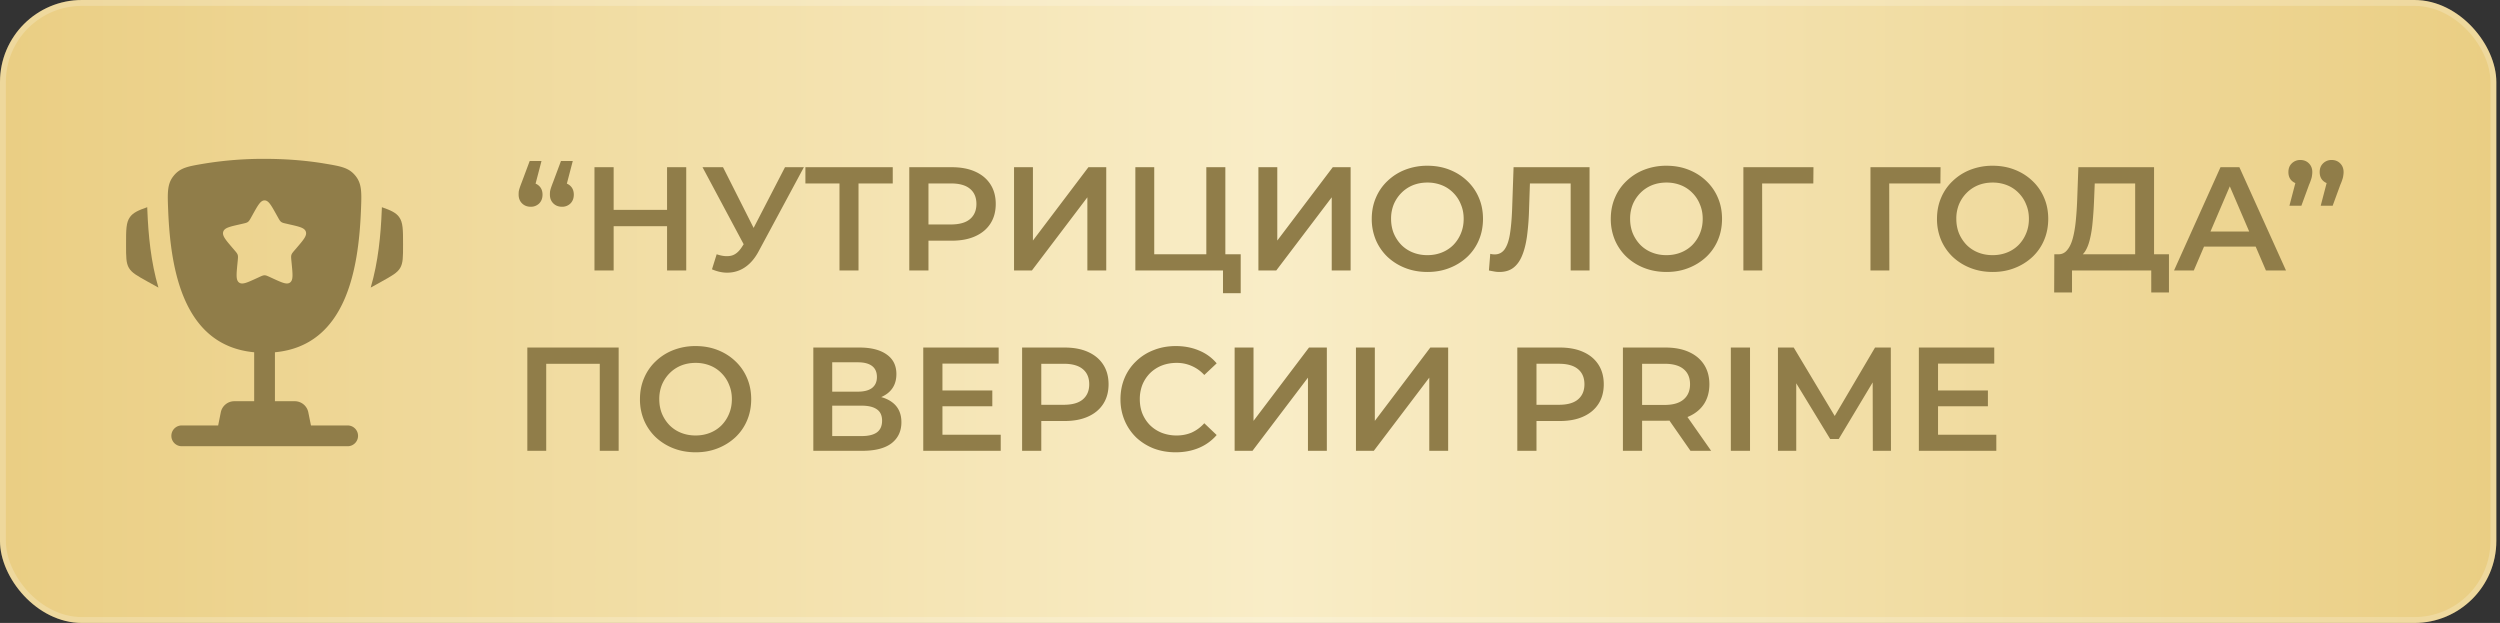 <?xml version="1.0" encoding="UTF-8"?> <svg xmlns="http://www.w3.org/2000/svg" width="305" height="76" fill="none"><rect width="100%" height="100%" fill="#333333" stroke="none"/><rect width="304.552" height="76" fill="url(#a)" rx="10"></rect><rect width="303.837" height="75.285" x=".357" y=".357" stroke="#fff" stroke-opacity=".2" stroke-width=".715" rx="9.643"></rect><path fill="#907D49" d="M49.172 29.789v.123c0 1.453 0 2.182-.35 2.776-.35.595-.986.948-2.257 1.656l-1.34.744c.922-3.123 1.232-6.478 1.345-9.347l.017-.374.003-.088c1.1.382 1.719.668 2.104 1.202.478.664.478 1.546.478 3.308m-33.793 0v.123c0 1.453 0 2.182.35 2.776.35.595.986.948 2.257 1.656l1.342.744c-.925-3.123-1.234-6.478-1.347-9.347l-.017-.374-.002-.088c-1.101.382-1.72.668-2.105 1.202-.478.664-.478 1.547-.478 3.308"></path><path fill="#907D49" fill-rule="evenodd" d="M32.276 19.38c3.014 0 5.497.265 7.396.586 1.924.324 2.886.486 3.69 1.476s.76 2.06.676 4.2c-.29 7.348-1.876 16.524-10.495 17.335v5.971h2.417a1.69 1.69 0 0 1 1.655 1.359l.322 1.598h4.477a1.267 1.267 0 1 1 0 2.535H22.138a1.268 1.268 0 0 1 0-2.535h4.478l.32-1.598a1.69 1.69 0 0 1 1.657-1.359h2.416v-5.971c-8.617-.811-10.202-9.99-10.493-17.336-.086-2.139-.128-3.21.676-4.199.803-.99 1.764-1.152 3.689-1.476 2.444-.4 4.918-.597 7.395-.587m1.609 7.094-.166-.297c-.642-1.154-.963-1.729-1.443-1.729s-.8.575-1.443 1.729l-.165.297c-.183.328-.274.49-.416.598-.144.108-.321.149-.676.228l-.321.075c-1.247.282-1.87.422-2.02.899-.148.476.278.975 1.128 1.968l.22.257c.241.282.363.422.417.598s.035.363 0 .74l-.034.343c-.128 1.327-.193 1.99.194 2.285.389.293.974.025 2.141-.512l.3-.139c.334-.152.5-.228.675-.228s.341.076.674.228l.301.139c1.168.539 1.752.805 2.14.511.39-.294.324-.957.195-2.284l-.034-.343c-.035-.377-.054-.564 0-.74s.176-.316.418-.598l.22-.257c.85-.993 1.275-1.49 1.126-1.968-.148-.477-.772-.617-2.019-.9l-.32-.074c-.356-.079-.533-.118-.677-.228-.142-.108-.233-.27-.415-.598" clip-rule="evenodd"></path><path fill="#907D49" d="m66.062 19.644-1.044 3.996-.288-1.35q.63 0 1.044.396t.414 1.062-.414 1.08a1.43 1.43 0 0 1-1.026.396q-.648 0-1.062-.414t-.414-1.062a4 4 0 0 1 .018-.396q.036-.198.126-.468t.252-.684l.954-2.556zm3.816 0-1.044 3.996-.288-1.35q.63 0 1.044.396t.414 1.062-.414 1.08a1.43 1.43 0 0 1-1.026.396q-.648 0-1.062-.414t-.414-1.062a4 4 0 0 1 .018-.396q.036-.198.126-.468t.252-.684l.954-2.556zm11.503.756h2.34V33h-2.34zM74.865 33h-2.34V20.4h2.34zm6.696-5.4h-6.894v-1.998h6.894zm5.874 3.42q.99.342 1.746.18t1.35-1.098l.612-.954.234-.252L95.77 20.4h2.304l-5.472 10.17q-.666 1.278-1.584 1.944a3.75 3.75 0 0 1-1.98.738q-1.044.09-2.178-.396zm3.888-.108L85.707 20.4h2.502l4.392 8.712zM102.417 33V21.804l.558.576h-4.716V20.4h10.656v1.98h-4.716l.54-.576V33zm8.516 0V20.4h5.184q1.674 0 2.862.54 1.206.54 1.854 1.548t.648 2.394-.648 2.394-1.854 1.548q-1.188.54-2.862.54h-3.888l1.044-1.098V33zm2.34-4.482-1.044-1.134h3.78q1.548 0 2.322-.648.792-.666.792-1.854 0-1.206-.792-1.854-.774-.648-2.322-.648h-3.78l1.044-1.152zM123.713 33V20.4h2.304v8.946l6.768-8.946h2.178V33h-2.304v-8.928L125.891 33zm14.8 0V20.4h2.304v10.62h6.354V20.4h2.322V33zm10.692 2.772v-3.348l.522.576h-2.556v-1.98h4.194v4.752zm4.32-2.772V20.4h2.304v8.946l6.768-8.946h2.178V33h-2.304v-8.928L155.703 33zm20.633.18q-1.476 0-2.718-.486a6.7 6.7 0 0 1-2.16-1.35 6.2 6.2 0 0 1-1.422-2.052 6.6 6.6 0 0 1-.504-2.592q0-1.404.504-2.574a6 6 0 0 1 1.422-2.052 6.5 6.5 0 0 1 2.16-1.368 7.4 7.4 0 0 1 2.7-.486q1.476 0 2.7.486 1.242.486 2.16 1.368a6 6 0 0 1 1.422 2.052q.504 1.17.504 2.574t-.504 2.592A6 6 0 0 1 179 31.344a6.7 6.7 0 0 1-2.16 1.35q-1.224.486-2.682.486m-.018-2.052q.954 0 1.764-.324a4.1 4.1 0 0 0 1.404-.918q.594-.612.918-1.404.342-.81.342-1.782t-.342-1.764a4.1 4.1 0 0 0-.918-1.404 4 4 0 0 0-1.404-.936 4.7 4.7 0 0 0-1.764-.324q-.954 0-1.764.324a4.2 4.2 0 0 0-1.404.936 4.4 4.4 0 0 0-.936 1.404 4.6 4.6 0 0 0-.324 1.764q0 .954.324 1.764.342.81.936 1.422a4.1 4.1 0 0 0 1.404.918q.81.324 1.764.324m8.787 2.052q-.306 0-.612-.054a30 30 0 0 1-.666-.126l.162-2.034q.252.072.54.072.756 0 1.206-.612.45-.63.648-1.836t.27-2.97l.18-5.22h9.27V33h-2.304V21.804l.54.576h-5.994l.504-.594-.126 3.744a31 31 0 0 1-.252 3.294q-.198 1.422-.612 2.394-.396.954-1.062 1.458t-1.692.504m20.393 0q-1.476 0-2.718-.486a6.7 6.7 0 0 1-2.16-1.35 6.2 6.2 0 0 1-1.422-2.052 6.6 6.6 0 0 1-.504-2.592q0-1.404.504-2.574a6 6 0 0 1 1.422-2.052 6.5 6.5 0 0 1 2.16-1.368 7.4 7.4 0 0 1 2.7-.486q1.476 0 2.7.486 1.242.486 2.16 1.368a6 6 0 0 1 1.422 2.052q.504 1.17.504 2.574t-.504 2.592a6 6 0 0 1-1.422 2.052 6.7 6.7 0 0 1-2.16 1.35q-1.224.486-2.682.486m-.018-2.052q.954 0 1.764-.324a4.1 4.1 0 0 0 1.404-.918q.594-.612.918-1.404.342-.81.342-1.782t-.342-1.764a4.1 4.1 0 0 0-.918-1.404 4 4 0 0 0-1.404-.936 4.7 4.7 0 0 0-1.764-.324q-.954 0-1.764.324a4.2 4.2 0 0 0-1.404.936 4.4 4.4 0 0 0-.936 1.404 4.6 4.6 0 0 0-.324 1.764q0 .954.324 1.764.342.81.936 1.422a4.1 4.1 0 0 0 1.404.918q.81.324 1.764.324M212.693 33V20.4h8.55l-.018 1.98h-6.786l.54-.558.018 11.178zm15.504 0V20.4h8.55l-.018 1.98h-6.786l.54-.558.018 11.178zm14.92.18q-1.476 0-2.718-.486a6.7 6.7 0 0 1-2.16-1.35 6.2 6.2 0 0 1-1.422-2.052 6.6 6.6 0 0 1-.504-2.592q0-1.404.504-2.574a6 6 0 0 1 1.422-2.052 6.5 6.5 0 0 1 2.16-1.368 7.4 7.4 0 0 1 2.7-.486q1.476 0 2.7.486 1.242.486 2.16 1.368a6 6 0 0 1 1.422 2.052q.504 1.17.504 2.574t-.504 2.592a6 6 0 0 1-1.422 2.052 6.7 6.7 0 0 1-2.16 1.35q-1.224.486-2.682.486m-.018-2.052q.954 0 1.764-.324a4.1 4.1 0 0 0 1.404-.918q.594-.612.918-1.404.342-.81.342-1.782t-.342-1.764a4.1 4.1 0 0 0-.918-1.404 4 4 0 0 0-1.404-.936 4.7 4.7 0 0 0-1.764-.324q-.954 0-1.764.324a4.2 4.2 0 0 0-1.404.936 4.4 4.4 0 0 0-.936 1.404 4.6 4.6 0 0 0-.324 1.764q0 .954.324 1.764.342.81.936 1.422a4.1 4.1 0 0 0 1.404.918q.81.324 1.764.324m17.391.792v-9.54h-4.932l-.09 2.232q-.054 1.26-.162 2.394-.09 1.116-.306 2.034-.198.918-.558 1.53t-.882.81l-2.52-.36q.684.036 1.116-.468.45-.504.702-1.404t.378-2.106q.126-1.224.18-2.646l.144-3.996h9.234v11.52zm-9.882 3.762.018-4.662h13.986v4.662h-2.16V33h-9.666v2.682zM265.231 33l5.67-12.6h2.304l5.688 12.6h-2.448l-4.878-11.358h.936L267.643 33zm2.61-2.916.63-1.836h6.804l.63 1.836zm11.47-4.986 1.044-3.996.306 1.35q-.63 0-1.062-.396-.414-.396-.414-1.062t.414-1.062a1.45 1.45 0 0 1 1.044-.414q.63 0 1.044.414t.414 1.062q0 .198-.036.414a2 2 0 0 1-.108.468q-.072.252-.252.666l-.936 2.556zm3.816 0 1.044-3.996.306 1.35q-.63 0-1.062-.396-.414-.396-.414-1.062t.414-1.062a1.45 1.45 0 0 1 1.044-.414q.63 0 1.044.414t.414 1.062q0 .198-.036.414a2 2 0 0 1-.108.468q-.072.252-.252.666l-.936 2.556zM64.334 55V42.4h11.142V55h-2.304V43.804l.54.576h-7.614l.54-.576V55zm20.545.18q-1.476 0-2.718-.486a6.7 6.7 0 0 1-2.16-1.35 6.2 6.2 0 0 1-1.422-2.052 6.6 6.6 0 0 1-.504-2.592q0-1.404.504-2.574A6 6 0 0 1 80 44.074a6.5 6.5 0 0 1 2.16-1.368 7.4 7.4 0 0 1 2.7-.486q1.476 0 2.7.486 1.242.486 2.16 1.368a6 6 0 0 1 1.422 2.052q.504 1.17.504 2.574t-.504 2.592a6 6 0 0 1-1.422 2.052 6.7 6.7 0 0 1-2.16 1.35q-1.224.486-2.682.486m-.018-2.052q.954 0 1.764-.324a4.1 4.1 0 0 0 1.404-.918q.594-.612.918-1.404.342-.81.342-1.782t-.342-1.764a4.1 4.1 0 0 0-.918-1.404 4 4 0 0 0-1.404-.936 4.7 4.7 0 0 0-1.764-.324q-.954 0-1.764.324a4.2 4.2 0 0 0-1.404.936 4.4 4.4 0 0 0-.936 1.404 4.6 4.6 0 0 0-.324 1.764q0 .954.324 1.764.342.81.936 1.422a4.1 4.1 0 0 0 1.404.918q.81.324 1.764.324M99.226 55V42.4h5.634q2.124 0 3.312.846 1.188.828 1.188 2.394 0 1.548-1.134 2.394-1.134.828-2.988.828l.324-.648q2.106 0 3.258.846t1.152 2.448q0 1.638-1.206 2.574-1.206.918-3.564.918zm2.304-1.8h3.6q1.224 0 1.854-.45.63-.468.63-1.422t-.63-1.386q-.63-.45-1.854-.45h-3.6zm0-5.418h3.132q1.134 0 1.728-.45.594-.468.594-1.332 0-.9-.594-1.35t-1.728-.45h-3.132zm13.268-.144h6.264v1.926h-6.264zm.18 5.4h7.11V55h-9.45V42.4h9.198v1.962h-6.858zM124.697 55V42.4h5.184q1.674 0 2.862.54 1.206.54 1.854 1.548t.648 2.394-.648 2.394-1.854 1.548q-1.188.54-2.862.54h-3.888l1.044-1.098V55zm2.34-4.482-1.044-1.134h3.78q1.548 0 2.322-.648.792-.666.792-1.854 0-1.206-.792-1.854-.774-.648-2.322-.648h-3.78l1.044-1.152zm16.393 4.662q-1.44 0-2.682-.468a6.7 6.7 0 0 1-2.142-1.35 6.3 6.3 0 0 1-1.404-2.07 6.6 6.6 0 0 1-.504-2.592q0-1.404.504-2.592a6 6 0 0 1 1.422-2.052 6.3 6.3 0 0 1 2.142-1.35q1.224-.486 2.682-.486 1.548 0 2.826.54 1.278.522 2.16 1.566l-1.512 1.422a4.5 4.5 0 0 0-1.53-1.098 4.45 4.45 0 0 0-1.836-.378q-.99 0-1.818.324a4.3 4.3 0 0 0-1.422.918 4.4 4.4 0 0 0-.936 1.404 4.8 4.8 0 0 0-.324 1.782q0 .972.324 1.782.342.81.936 1.404.612.594 1.422.918a5 5 0 0 0 1.818.324q.99 0 1.836-.36a4.6 4.6 0 0 0 1.53-1.134l1.512 1.44a5.8 5.8 0 0 1-2.16 1.566q-1.278.54-2.844.54m7.195-.18V42.4h2.304v8.946l6.768-8.946h2.178V55h-2.304v-8.928L152.803 55zm14.801 0V42.4h2.304v8.946l6.768-8.946h2.178V55h-2.304v-8.928L167.604 55zm19.685 0V42.4h5.184q1.674 0 2.862.54 1.206.54 1.854 1.548t.648 2.394-.648 2.394-1.854 1.548q-1.188.54-2.862.54h-3.888l1.044-1.098V55zm2.34-4.482-1.044-1.134h3.78q1.548 0 2.322-.648.792-.666.792-1.854 0-1.206-.792-1.854-.774-.648-2.322-.648h-3.78l1.044-1.152zM197.996 55V42.4h5.184q1.674 0 2.862.54 1.206.54 1.854 1.548t.648 2.394-.648 2.394q-.648.99-1.854 1.53-1.188.522-2.862.522h-3.888l1.044-1.062V55zm8.244 0-3.186-4.572h2.502L208.76 55zm-5.904-4.482-1.044-1.116h3.78q1.548 0 2.322-.666.792-.666.792-1.854 0-1.206-.792-1.854-.774-.648-2.322-.648h-3.78l1.044-1.152zM211.162 55V42.4h2.34V55zm5.748 0V42.4h1.926l5.508 9.198h-1.008l5.418-9.198h1.926l.018 12.6h-2.214l-.018-9.126h.468l-4.608 7.686h-1.044l-4.68-7.686h.54V55zm19.351-7.362h6.264v1.926h-6.264zm.18 5.4h7.11V55h-9.45V42.4h9.198v1.962h-6.858z"></path><defs><linearGradient id="a" x1="0" x2="304.552" y1="38" y2="38" gradientUnits="userSpaceOnUse"><stop stop-color="#EACE83"></stop><stop offset=".51" stop-color="#F9EDC7"></stop><stop offset="1" stop-color="#EACE83"></stop></linearGradient></defs></svg> 